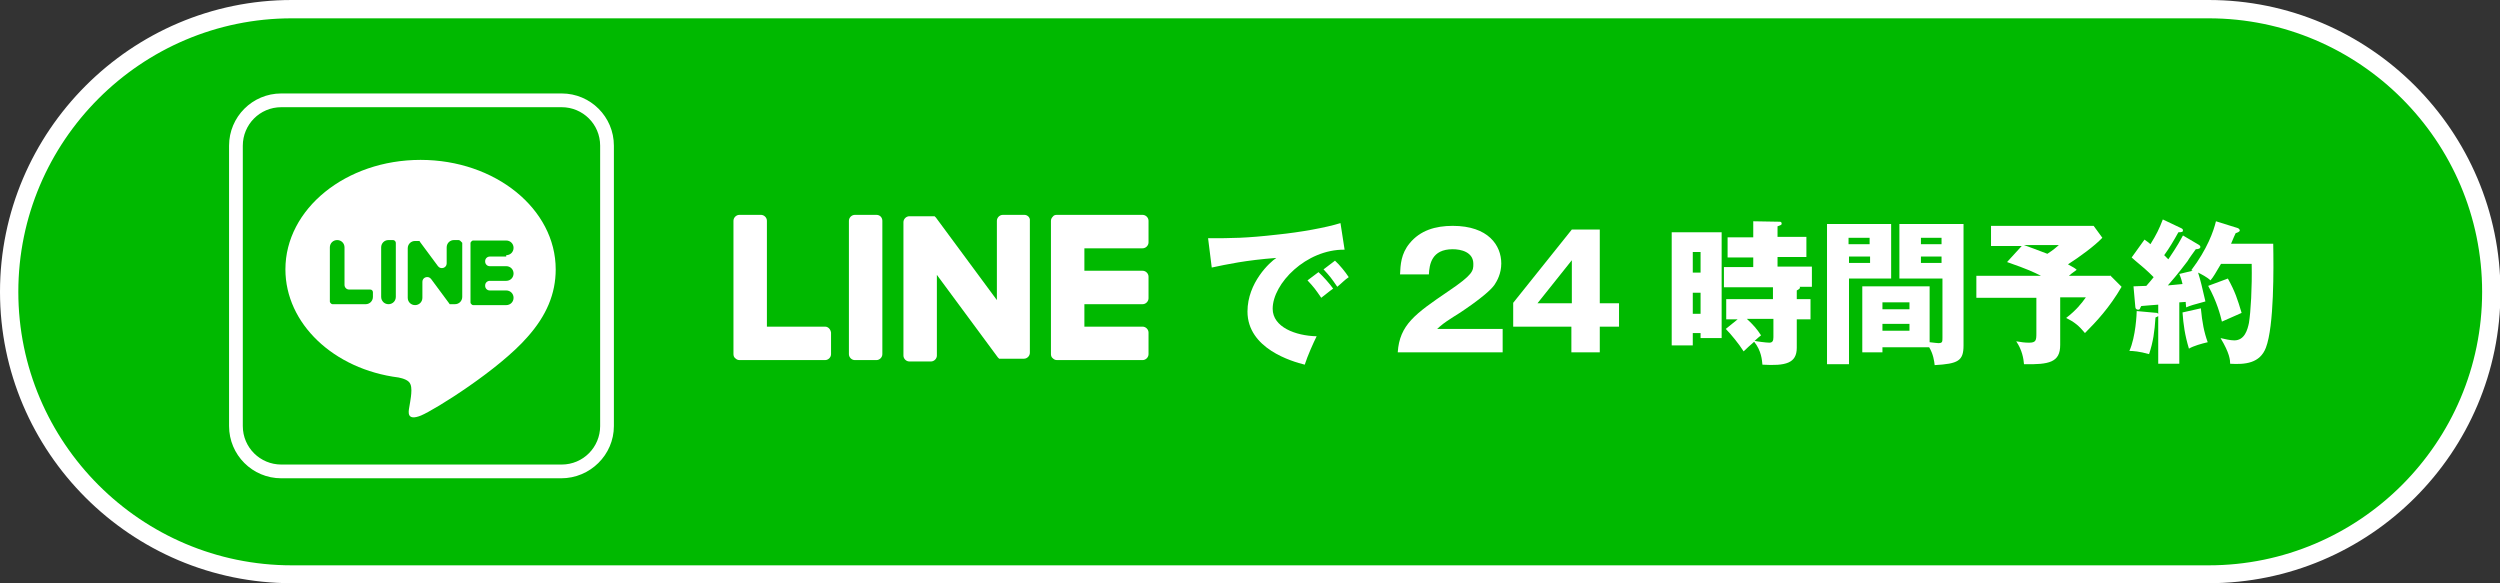<?xml version="1.0" encoding="utf-8"?>
<!-- Generator: Adobe Illustrator 23.0.6, SVG Export Plug-In . SVG Version: 6.00 Build 0)  -->
<svg version="1.1" id="レイヤー_1" xmlns="http://www.w3.org/2000/svg" xmlns:xlink="http://www.w3.org/1999/xlink" x="0px"
	 y="0px" width="545.7px" height="127.3px" viewBox="0 0 545.7 127.3" style="enable-background:new 0 0 545.7 127.3;"
	 xml:space="preserve">
<rect x="0" y="0" width="545.7" height="127.3" fill="#333333" stroke="none"/>
<style type="text/css">
	.st0{fill:#00B900;}
	.st1{fill:#FFFFFF;}
</style>
<g>
	<g>
		<g>
			<path class="st0" d="M482.1,125.3H63.7C29.6,125.3,2,97.7,2,63.7v0C2,29.6,29.6,2,63.7,2h418.4c34,0,61.7,27.6,61.7,61.7v0
				C543.7,97.7,516.1,125.3,482.1,125.3z"/>
		</g>
		<path class="st1" d="M482.1,127.3H63.7C28.6,127.3,0,98.7,0,63.7S28.6,0,63.7,0h418.4c35.1,0,63.7,28.6,63.7,63.7
			S517.2,127.3,482.1,127.3z M63.7,4C30.8,4,4,30.8,4,63.7s26.8,59.7,59.7,59.7h418.4c32.9,0,59.7-26.8,59.7-59.7S515,4,482.1,4
			H63.7z"/>
	</g>
	<g id="FULL_COLOR_ICON_6_">
		<g>
			<path class="st0" d="M122.5,102.9H61.4c-5.5,0-9.9-4.4-9.9-9.9V31.8c0-5.5,4.4-9.9,9.9-9.9h61.2c5.5,0,9.9,4.4,9.9,9.9V93
				C132.5,98.5,128,102.9,122.5,102.9z"/>
			<path class="st1" d="M122.5,104.4H61.4c-6.3,0-11.4-5.1-11.4-11.4V31.8c0-6.3,5.1-11.4,11.4-11.4h61.2c6.3,0,11.4,5.1,11.4,11.4
				V93C134,99.3,128.8,104.4,122.5,104.4z M61.4,23.4c-4.7,0-8.4,3.8-8.4,8.4V93c0,4.7,3.8,8.4,8.4,8.4h61.2c4.7,0,8.4-3.8,8.4-8.4
				V31.8c0-4.7-3.8-8.4-8.4-8.4H61.4z"/>
		</g>
		<g id="TYPE_A_6_">
			<g>
				<path class="st1" d="M121.3,58.8c0-13.2-13.2-23.9-29.5-23.9c-16.3,0-29.5,10.7-29.5,23.9c0,11.8,10.5,21.8,24.7,23.6
					c1,0.2,2.3,0.6,2.6,1.5c0.3,0.7,0.2,1.9,0.1,2.7c0,0-0.3,2.1-0.4,2.5c-0.1,0.7-0.6,2.9,2.6,1.6c3.1-1.3,17-10,23.2-17.1h0
					C119.3,68.9,121.3,64.1,121.3,58.8"/>
				<g>
					<path class="st0" d="M85.8,52.4h-1c-0.9,0-1.6,0.7-1.6,1.6v10.8c0,0.9,0.7,1.6,1.6,1.6h0c0.9,0,1.6-0.7,1.6-1.6V53
						C86.4,52.7,86.1,52.4,85.8,52.4"/>
					<path class="st0" d="M100.1,52.4h-1c-0.9,0-1.6,0.7-1.6,1.6v3.5c0,1-1.3,1.4-1.9,0.6l-4-5.4c0,0,0,0,0-0.1c0,0,0,0,0,0
						c0,0,0,0,0,0c0,0,0,0,0,0c0,0,0,0,0,0c0,0,0,0,0,0c0,0,0,0,0,0c0,0,0,0,0,0c0,0,0,0,0,0c0,0,0,0,0,0c0,0,0,0,0,0c0,0,0,0,0,0
						c0,0,0,0,0,0c0,0,0,0,0,0c0,0,0,0,0,0c0,0,0,0,0,0c0,0,0,0,0,0c0,0,0,0,0,0c0,0,0,0,0,0h-1c-0.9,0-1.6,0.7-1.6,1.6v10.8
						c0,0.9,0.7,1.6,1.6,1.6h0c0.9,0,1.6-0.7,1.6-1.6v-3.5c0-1,1.3-1.4,1.9-0.6l4,5.4c0,0.1,0.1,0.1,0.1,0.1c0,0,0,0,0,0
						c0,0,0,0,0,0c0,0,0,0,0,0c0,0,0,0,0,0c0,0,0,0,0,0c0,0,0,0,0,0c0,0,0,0,0,0c0,0,0,0,0,0c0,0,0.1,0,0.1,0h1
						c0.9,0,1.6-0.7,1.6-1.6V53C100.6,52.7,100.4,52.4,100.1,52.4"/>
					<path class="st0" d="M80.8,63.2h-4.6c-0.6,0-1-0.5-1-1V54c0-0.9-0.7-1.6-1.6-1.6h0c-0.9,0-1.6,0.7-1.6,1.6v11.8v0
						c0,0.2,0.1,0.3,0.2,0.4c0,0,0,0,0,0c0,0,0,0,0,0c0.1,0.1,0.2,0.2,0.4,0.2h0h7.2c0.9,0,1.6-0.7,1.6-1.6v-1
						C81.4,63.5,81.2,63.2,80.8,63.2"/>
					<path class="st0" d="M110.5,55.7c0.9,0,1.6-0.7,1.6-1.6v0c0-0.9-0.7-1.6-1.6-1.6h-7.2h0c-0.2,0-0.3,0.1-0.4,0.2c0,0,0,0,0,0
						c0,0,0,0,0,0c-0.1,0.1-0.2,0.2-0.2,0.4v0v12.9v0c0,0.2,0.1,0.3,0.2,0.4c0,0,0,0,0,0c0,0,0,0,0,0c0.1,0.1,0.2,0.2,0.4,0.2h0h7.2
						c0.9,0,1.6-0.7,1.6-1.6v0c0-0.9-0.7-1.6-1.6-1.6h-3.6c-0.6,0-1-0.5-1-1v-0.1c0-0.6,0.5-1,1-1h3.6c0.9,0,1.6-0.7,1.6-1.6v0
						c0-0.9-0.7-1.6-1.6-1.6h-3.6c-0.6,0-1-0.5-1-1v-0.1c0-0.6,0.5-1,1-1H110.5z"/>
				</g>
			</g>
		</g>
	</g>
	<g>
		<path class="st1" d="M191.3,46.9h-4.7c-0.7,0-1.3,0.6-1.3,1.3v29.1c0,0.7,0.6,1.3,1.3,1.3h4.7c0.7,0,1.3-0.6,1.3-1.3V48.2
			C192.6,47.5,192.1,46.9,191.3,46.9"/>
		<path class="st1" d="M223.6,46.9h-4.7c-0.7,0-1.3,0.6-1.3,1.3v17.3l-13.3-18c0,0-0.1-0.1-0.1-0.1c0,0,0,0,0,0c0,0-0.1-0.1-0.1-0.1
			c0,0,0,0,0,0c0,0,0,0-0.1-0.1c0,0,0,0,0,0c0,0,0,0-0.1,0c0,0,0,0,0,0c0,0,0,0-0.1,0c0,0,0,0,0,0c0,0,0,0-0.1,0c0,0,0,0,0,0
			c0,0-0.1,0-0.1,0c0,0,0,0,0,0c0,0,0,0-0.1,0c0,0,0,0-0.1,0c0,0,0,0-0.1,0c0,0,0,0-0.1,0c0,0,0,0,0,0h-4.7c-0.7,0-1.3,0.6-1.3,1.3
			v29.1c0,0.7,0.6,1.3,1.3,1.3h4.7c0.7,0,1.3-0.6,1.3-1.3V60l13.3,18c0.1,0.1,0.2,0.2,0.3,0.3c0,0,0,0,0,0c0,0,0.1,0,0.1,0
			c0,0,0,0,0,0c0,0,0,0,0.1,0c0,0,0,0,0.1,0c0,0,0,0,0,0c0,0,0.1,0,0.1,0c0,0,0,0,0,0c0.1,0,0.2,0,0.3,0h4.7c0.7,0,1.3-0.6,1.3-1.3
			V48.2C224.9,47.5,224.3,46.9,223.6,46.9"/>
		<path class="st1" d="M180.1,71.3h-12.7V48.2c0-0.7-0.6-1.3-1.3-1.3h-4.7c-0.7,0-1.3,0.6-1.3,1.3v29.1v0c0,0.3,0.1,0.7,0.4,0.9
			c0,0,0,0,0,0c0,0,0,0,0,0c0.2,0.2,0.5,0.4,0.9,0.4h0h18.7c0.7,0,1.3-0.6,1.3-1.3v-4.7C181.3,71.9,180.8,71.3,180.1,71.3"/>
		<path class="st1" d="M249.4,54.2c0.7,0,1.3-0.6,1.3-1.3v-4.7c0-0.7-0.6-1.3-1.3-1.3h-18.7h0c-0.4,0-0.7,0.1-0.9,0.4c0,0,0,0,0,0
			c0,0,0,0,0,0c-0.2,0.2-0.4,0.5-0.4,0.9v0v29.1v0c0,0.3,0.1,0.7,0.4,0.9c0,0,0,0,0,0c0,0,0,0,0,0c0.2,0.2,0.5,0.4,0.9,0.4h0h18.7
			c0.7,0,1.3-0.6,1.3-1.3v-4.7c0-0.7-0.6-1.3-1.3-1.3h-12.7v-4.9h12.7c0.7,0,1.3-0.6,1.3-1.3v-4.7c0-0.7-0.6-1.3-1.3-1.3h-12.7v-4.9
			H249.4z"/>
	</g>
	<g>
		<path class="st1" d="M293.5,54.5c-8.4-0.1-15.7,7.4-15.7,12.9c0,4,5,5.9,9.6,6c-0.7,1.4-2,4.3-2.6,6.2
			c-2.8-0.7-12.5-3.5-12.5-11.6c0-6.3,4.9-10.8,6.3-11.7c-6.7,0.5-10.8,1.4-14.1,2.1l-0.8-6.4c5.2,0,8.2,0,15.2-0.8
			c4.9-0.5,10.5-1.5,13.7-2.5L293.5,54.5z M287.8,59.4c1,0.9,2.5,2.6,3.2,3.6c-1,0.7-1.4,1.1-2.6,2c-1.3-1.9-1.6-2.3-3-3.8
			L287.8,59.4z M291.4,56.9c1,0.9,2.3,2.5,3,3.6c-0.9,0.6-1.4,1.2-2.5,2.1c-1.3-1.9-1.6-2.3-3-3.8L291.4,56.9z"/>
		<path class="st1" d="M328,76.9h-22.9c0.4-6,3.8-8.4,11-13.3c5.5-3.7,5.5-4.5,5.5-6c0-2.6-2.7-3.2-4.5-3.2c-4.6,0-5.1,3.3-5.2,5.5
			h-6.3c0.1-2.1,0.2-4.5,2.1-6.8c2.3-2.8,5.6-3.8,9.4-3.8c7.8,0,10.6,4.3,10.6,8.2c0,2.2-0.9,3.8-1.5,4.7c-1.7,2.4-8.6,6.8-9,7
			c-2.2,1.4-2.6,1.8-3.5,2.6H328V76.9z"/>
		<path class="st1" d="M343.1,50.1h6.1v16.1h4.2v5.1h-4.2v5.6h-6.2v-5.6h-12.7v-5.2L343.1,50.1z M343.1,66.2v-9.4l-7.5,9.4H343.1z"
			/>
		<path class="st1" d="M375.8,50.7v23.1h-4.6v-1.1h-1.7v2.7h-4.6V50.7H375.8z M371.2,59.5V55h-1.7v4.5H371.2z M369.5,63.9v4.6h1.7
			v-4.6H369.5z M392.2,65.3h3v4.4h-3v6.2c0,3.4-2.4,4-7.5,3.7c-0.1-1-0.2-3-1.8-5c-0.4,0.3-2,1.8-2.3,2.1c-1-1.6-2.8-3.8-3.9-4.9
			l2.6-2.1h-2.5v-4.4H387v-2.6h-10.7v-4.4h6.4v-2.1h-5.6v-4.4h5.6v-3.5l5.8,0.1c0.2,0,0.4,0.1,0.4,0.4s-0.1,0.3-0.9,0.6v2.3h6.3v4.4
			H388v2.1h7.5v4.4h-2.7c0.1,0.1,0.1,0.1,0.1,0.2c0,0.1-0.1,0.3-0.7,0.6V65.3z M387,69.6h-5.7c1.4,1.3,2.2,2.2,3.1,3.6
			c-0.4,0.3-0.5,0.4-1.4,1.2c0.3,0.1,2.5,0.4,3.2,0.4c0.7,0,0.9-0.4,0.9-1.2V69.6z"/>
		<path class="st1" d="M412.8,48.9v11.9h-9.2v18.7h-4.8V48.9H412.8z M408.1,53.3v-1.4h-4.6v1.4H408.1z M403.6,56v1.4h4.6V56H403.6z
			 M410.9,75.8v1.1h-4.4V62.5h14.7v12.2c1,0.1,1.6,0.2,1.9,0.2c0.9,0,0.9-0.3,0.9-1.2V60.8h-9.4V48.9h14v26.5c0,3.4-1.2,4-6.3,4.3
			c-0.1-0.9-0.3-2.4-1.2-3.9H410.9z M416.8,67.5V66h-5.9v1.5H416.8z M410.9,70.7v1.5h5.9v-1.5H410.9z M423.8,53.3v-1.4h-4.5v1.4
			H423.8z M419.3,56v1.4h4.5V56H419.3z"/>
		<path class="st1" d="M460.6,60.1l2.5,2.5c-2.6,4.5-5.5,7.6-8,10.1c-1.3-1.6-2.3-2.4-4.1-3.3c2.1-1.6,3.4-3.2,4.3-4.5h-5.6v10.4
			c0,3.8-2.4,4.3-7.9,4.2c-0.1-1.2-0.4-3.1-1.7-5c1.1,0.2,1.9,0.3,2.8,0.3c1.5,0,1.6-0.5,1.6-2v-7.8h-13.1v-4.8h14.1
			c-1.6-0.8-2.8-1.4-7.4-3l3.2-3.5h-6.7v-4.4H457l1.9,2.6c-1.7,1.8-5,4.2-7.5,5.8c1.3,0.7,1.6,0.9,1.9,1.2c-0.5,0.4-0.9,0.6-1.7,1.3
			H460.6z M441.8,53.5c0.6,0.2,3.3,1.2,5.1,1.9c1.4-0.9,1.9-1.4,2.5-1.9H441.8z"/>
		<path class="st1" d="M479.9,53.4c0.2,0.1,0.4,0.3,0.4,0.5c0,0.4-0.6,0.5-1,0.5c-0.3,0.4-1.6,2.2-1.8,2.6c-0.4,0.5-2,2.7-4.3,5.3
			c0.4,0,2.9-0.3,3.2-0.3c-0.3-1.3-0.5-1.7-0.7-2.2l2.9-0.7c-0.1-0.1-0.2-0.1-0.3-0.1c3.5-4.6,4.9-8.6,5.4-10.7l4.8,1.5
			c0.2,0.1,0.4,0.3,0.4,0.5c0,0.3-0.6,0.5-0.9,0.6c-0.3,0.6-0.4,0.9-1,2.3h9.2c0.1,5.3,0.2,18-1.6,22.7c-1.3,3.4-4.5,3.7-7.8,3.5
			c0-0.8-0.1-2.3-2.1-5.6c0.9,0.2,2.1,0.5,3,0.5c2.3,0,2.9-2.4,3.2-3.8c0.4-2.5,0.7-7.6,0.6-12.9h-6.7c-1.2,2-1.6,2.8-2.3,3.6
			c-0.7-0.7-2.1-1.4-2.7-1.7c0.5,1.6,0.9,3.2,1.6,6.3c-2.6,0.7-3.3,0.9-4.2,1.3c-0.1-0.9-0.1-1-0.1-1.2l-1.4,0.1v13.4h-4.6V69
			c-0.2,0.1-0.3,0.2-0.6,0.3c-0.2,3.1-0.5,5.3-1.4,8c-2.1-0.6-3.5-0.7-4.3-0.7c1.4-3.1,1.6-8.2,1.6-8.7l4.4,0.4
			c0.1,0,0.2,0.1,0.3,0.2v-2c-0.9,0.1-3,0.2-3.7,0.3c-0.1,0.1-0.2,0.4-0.3,0.6c-0.1,0.2-0.3,0.2-0.4,0.2c-0.3,0-0.6-0.2-0.6-0.6
			l-0.4-4.5c0.9,0,1.8-0.1,2.8-0.1c0.6-0.7,1.4-1.6,1.6-1.9c-0.6-0.6-1.3-1.3-2-1.9c-2.1-1.8-2.4-2-2.8-2.4l2.8-3.9
			c0.7,0.5,1,0.7,1.3,1c1.3-2.1,1.9-3.3,2.7-5.4l4,1.9c0.2,0.1,0.4,0.2,0.4,0.5c0,0.3-0.2,0.4-1,0.4c-1,1.8-2,3.5-3.1,5
			c0.5,0.5,0.6,0.6,0.9,0.9c2.1-3.1,2.7-4.3,3.2-5.2L479.9,53.4z M480.4,67.3c0.3,3.1,0.7,5.2,1.5,7.4c-1.3,0.3-3.1,0.8-4.1,1.4
			c-0.9-3-1.2-5.2-1.4-7.9L480.4,67.3z M486.3,60.8c1.6,2.9,2.1,4.5,3,7.5c-1.4,0.6-4.1,1.8-4.3,1.9c-0.3-1.3-1.1-4.4-3-7.8
			L486.3,60.8z"/>
	</g>
</g>
</svg>
